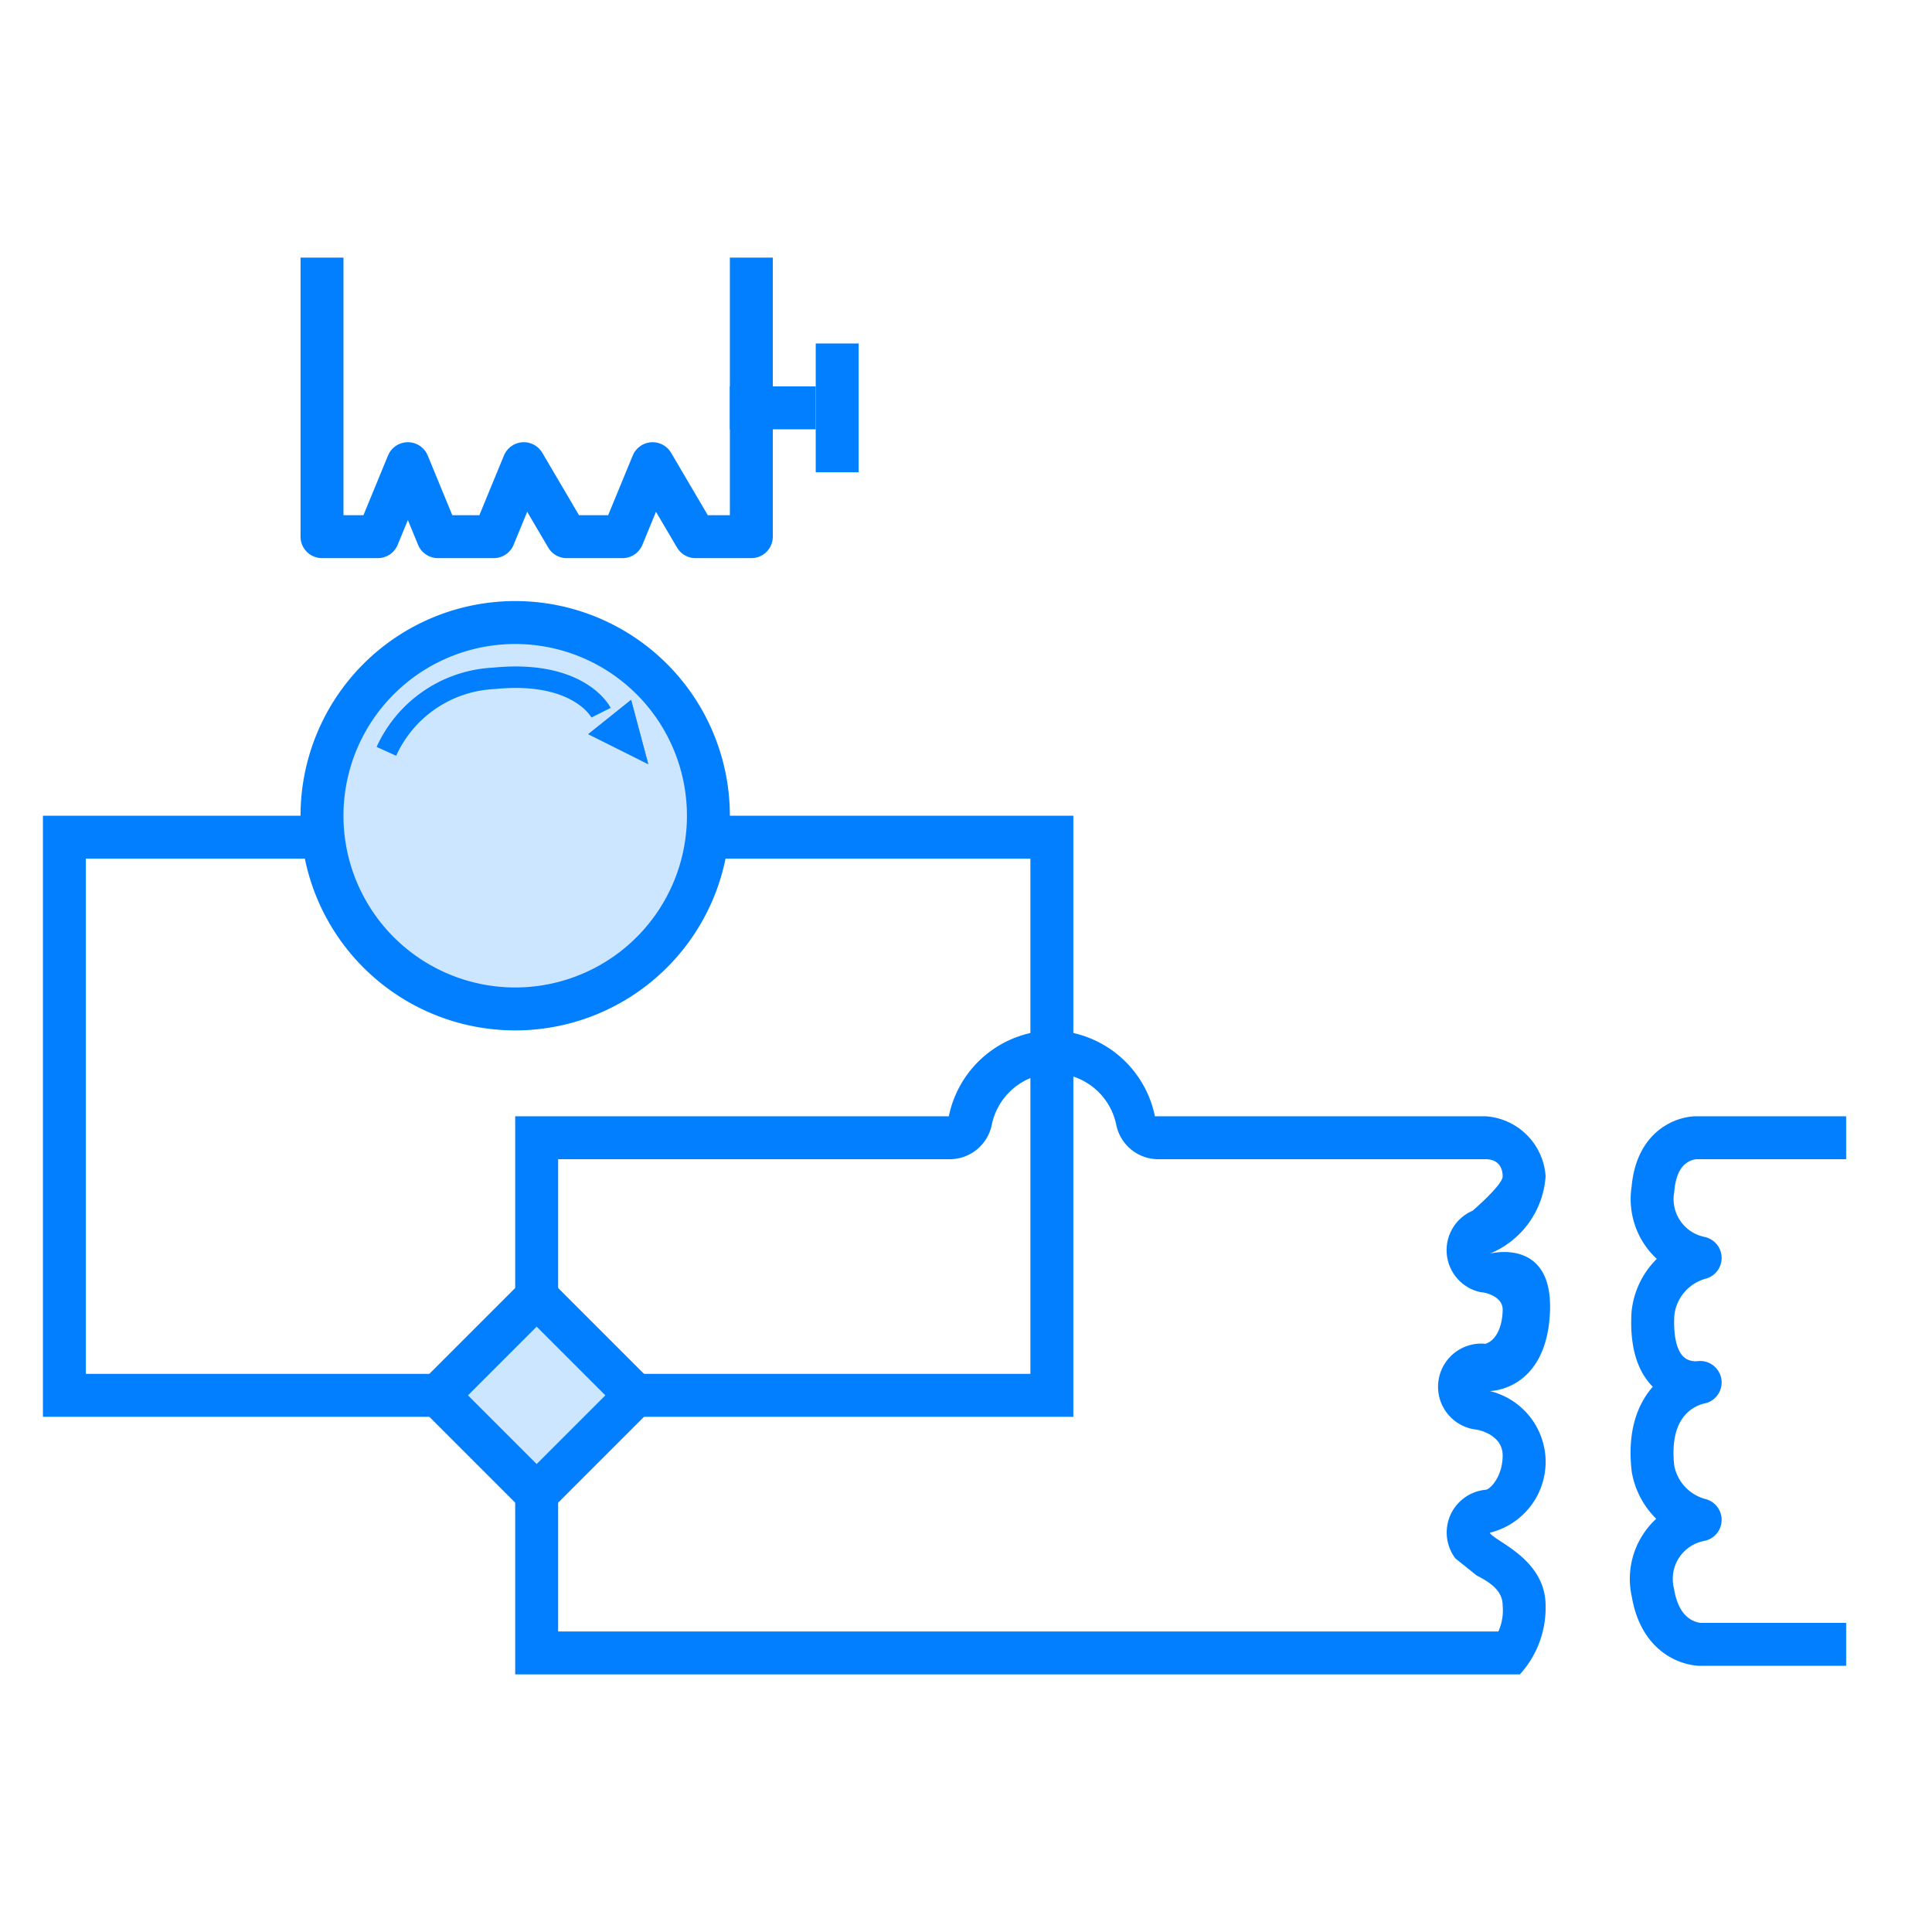 <svg xmlns="http://www.w3.org/2000/svg" viewBox="0 0 45 45"><defs><style>.cls-1{fill:#017fff;}.cls-2,.cls-5{fill:none;stroke:#017fff;stroke-linejoin:round;}.cls-3{fill:#cce6ff;}.cls-4{fill:#8f8f8f;}.cls-5{stroke-width:0.5px;}</style></defs><title>画板 4 副本 3</title><g id="图层_2" data-name="图层 2"><path class="cls-1" d="M24,20V32H2V20H24m1-1H1V33H25V19Z"/><path class="cls-2" d="M43,26.5H39.5s-.9,0-1,1.2a1.4,1.4,0,0,0,1.1,1.6,1.5,1.5,0,0,0-1.1,1.3c-.1,1.8,1.1,1.6,1.1,1.6s-1.3.2-1.1,2a1.5,1.5,0,0,0,1.1,1.2,1.4,1.4,0,0,0-1.1,1.7c.2,1.2,1.1,1.2,1.1,1.2H43"/><circle class="cls-3" cx="12" cy="19" r="4.5"/><path class="cls-1" d="M12,15a4,4,0,1,1-4,4,4,4,0,0,1,4-4m0-1a5,5,0,1,0,5,5,5,5,0,0,0-5-5Z"/><polyline class="cls-2" points="7.5 6 7.5 12.5 8.8 12.5 9.5 10.8 10.2 12.5 11.5 12.5 12.2 10.8 13.2 12.5 14.5 12.5 15.2 10.8 16.2 12.5 17.5 12.5 17.5 6"/><line class="cls-2" x1="17" y1="9.5" x2="19" y2="9.5"/><line class="cls-2" x1="19.5" y1="8" x2="19.5" y2="11"/><polygon class="cls-4" points="14.7 16.3 13.7 17.1 15.1 17.8 14.7 16.3"/><polygon class="cls-1" points="14.7 16.3 13.7 17.1 15.1 17.8 14.7 16.3 14.7 16.3"/><path class="cls-5" d="M9,17.5a2.9,2.9,0,0,1,2.5-1.7c2-.2,2.5.8,2.5.8"/><path class="cls-1" d="M24.5,25A1.5,1.5,0,0,1,26,26.2a1,1,0,0,0,1,.8h7.6c.3,0,.4.2.4.4s-.7.8-.7.8a1,1,0,0,0,.2,1.9c.1,0,.5.1.5.4s-.1.7-.4.8a1,1,0,0,0-.2,2s.6.1.6.6-.3.8-.4.8a1,1,0,0,0-.7,1.6l.5.4c.4.2.6.4.6.7a1.2,1.2,0,0,1-.1.6H13V27h9.1a1,1,0,0,0,1-.8A1.5,1.5,0,0,1,24.5,25m0-1a2.5,2.5,0,0,0-2.4,2H12V39H35.4a2.3,2.3,0,0,0,.6-1.6c0-1.1-1.2-1.5-1.3-1.7A1.7,1.7,0,0,0,36,34a1.7,1.7,0,0,0-1.3-1.6s1.3,0,1.4-1.8-1.4-1.4-1.4-1.4A2.1,2.1,0,0,0,36,27.4,1.5,1.5,0,0,0,34.6,26H26.9a2.5,2.5,0,0,0-2.4-2Z"/><rect class="cls-3" x="10.9" y="30.9" width="3.3" height="3.27" transform="translate(-19.3 18.4) rotate(-45)"/><path class="cls-1" d="M12.5,30.9l1.6,1.6-1.6,1.6-1.6-1.6,1.6-1.6m0-1.4-3,3,3,3,3-3-3-3Z"/></g></svg>